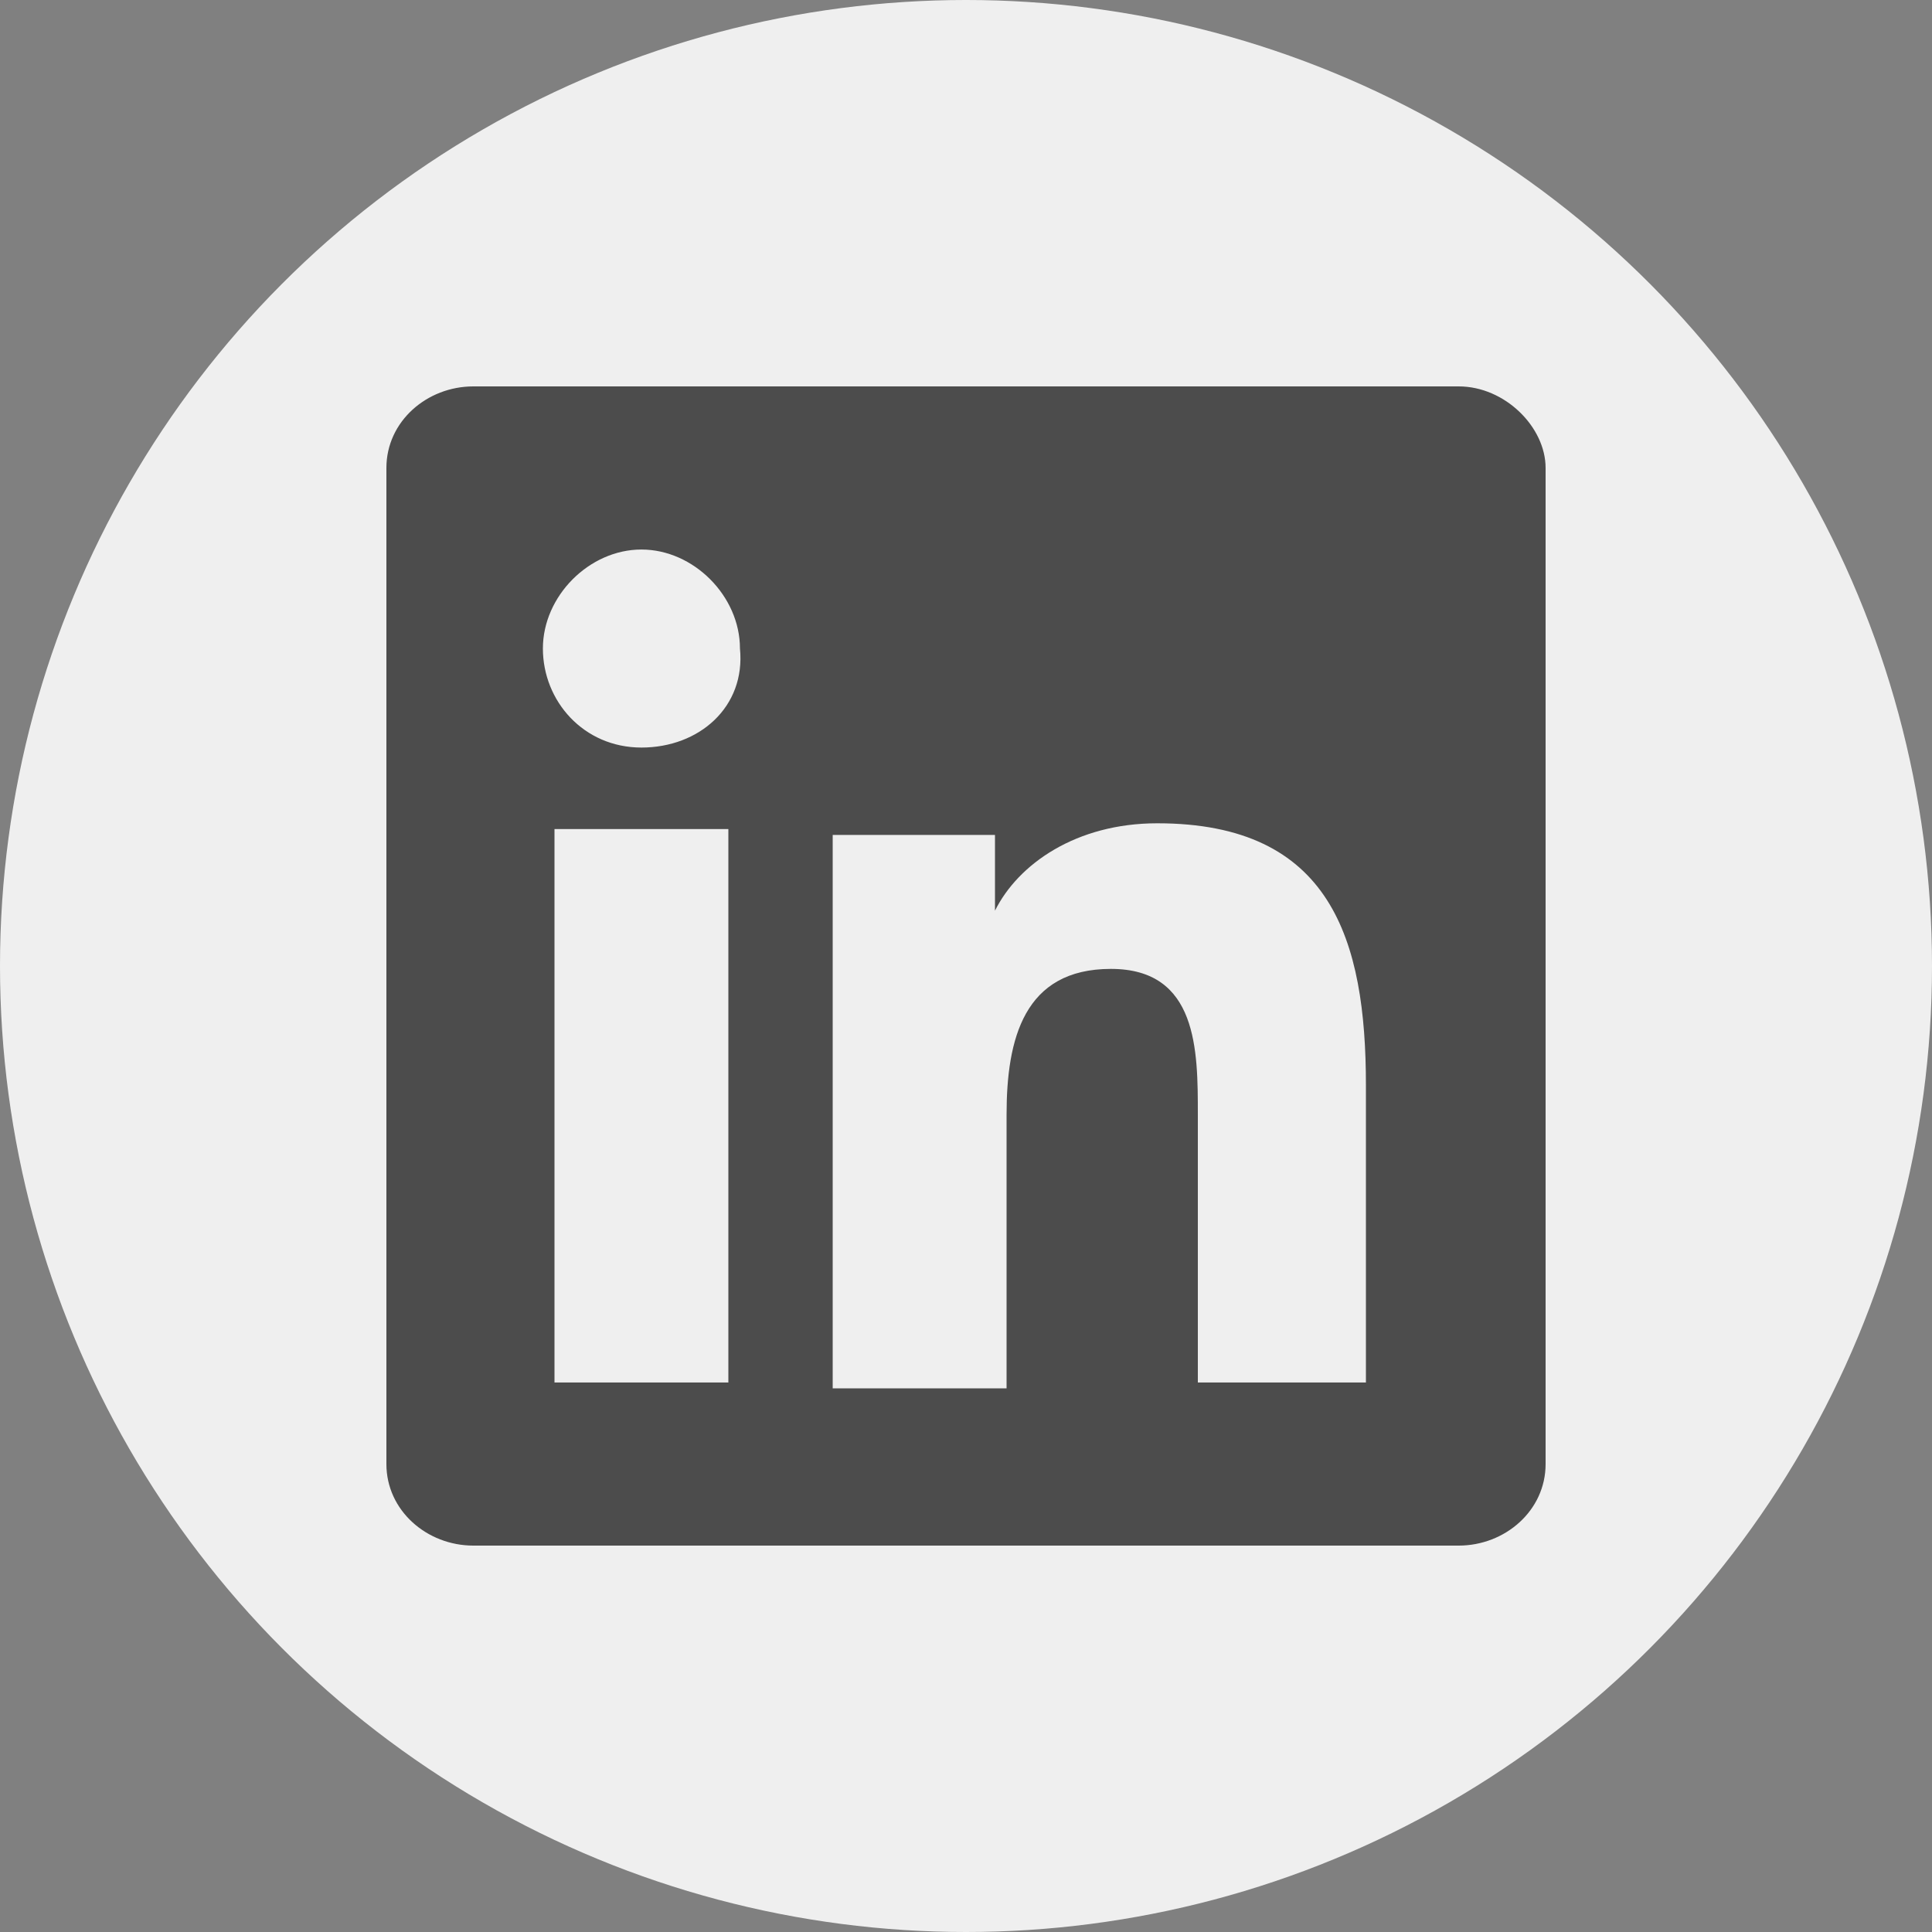 <svg width="30" height="30" viewBox="0 0 30 30" fill="none" xmlns="http://www.w3.org/2000/svg">
<rect x="0" y="0" width="30" height="30" fill="#808080" stroke="none"/>
<circle cx="15" cy="15" r="15" fill="#EFEFEF"/>
<path d="M22.65 6H7.35C6.63 6 6 6.543 6 7.266V22.734C6 23.457 6.63 24 7.35 24H22.65C23.37 24 24 23.457 24 22.734V7.266C24 6.633 23.37 6 22.65 6ZM11.31 21.467H8.61V12.874H11.31V21.467ZM9.96 11.608C9.06 11.608 8.43 10.884 8.43 10.07C8.43 9.256 9.15 8.533 9.96 8.533C10.77 8.533 11.49 9.256 11.49 10.07C11.58 10.975 10.86 11.608 9.96 11.608ZM21.3 21.467H18.6V17.307C18.6 16.312 18.6 15.045 17.25 15.045C15.9 15.045 15.63 16.131 15.63 17.307V21.558H12.93V12.965H15.45V14.141C15.81 13.417 16.71 12.784 17.97 12.784C20.67 12.784 21.21 14.593 21.21 16.854V21.467H21.3Z" fill="#4C4C4C"/>
</svg>
